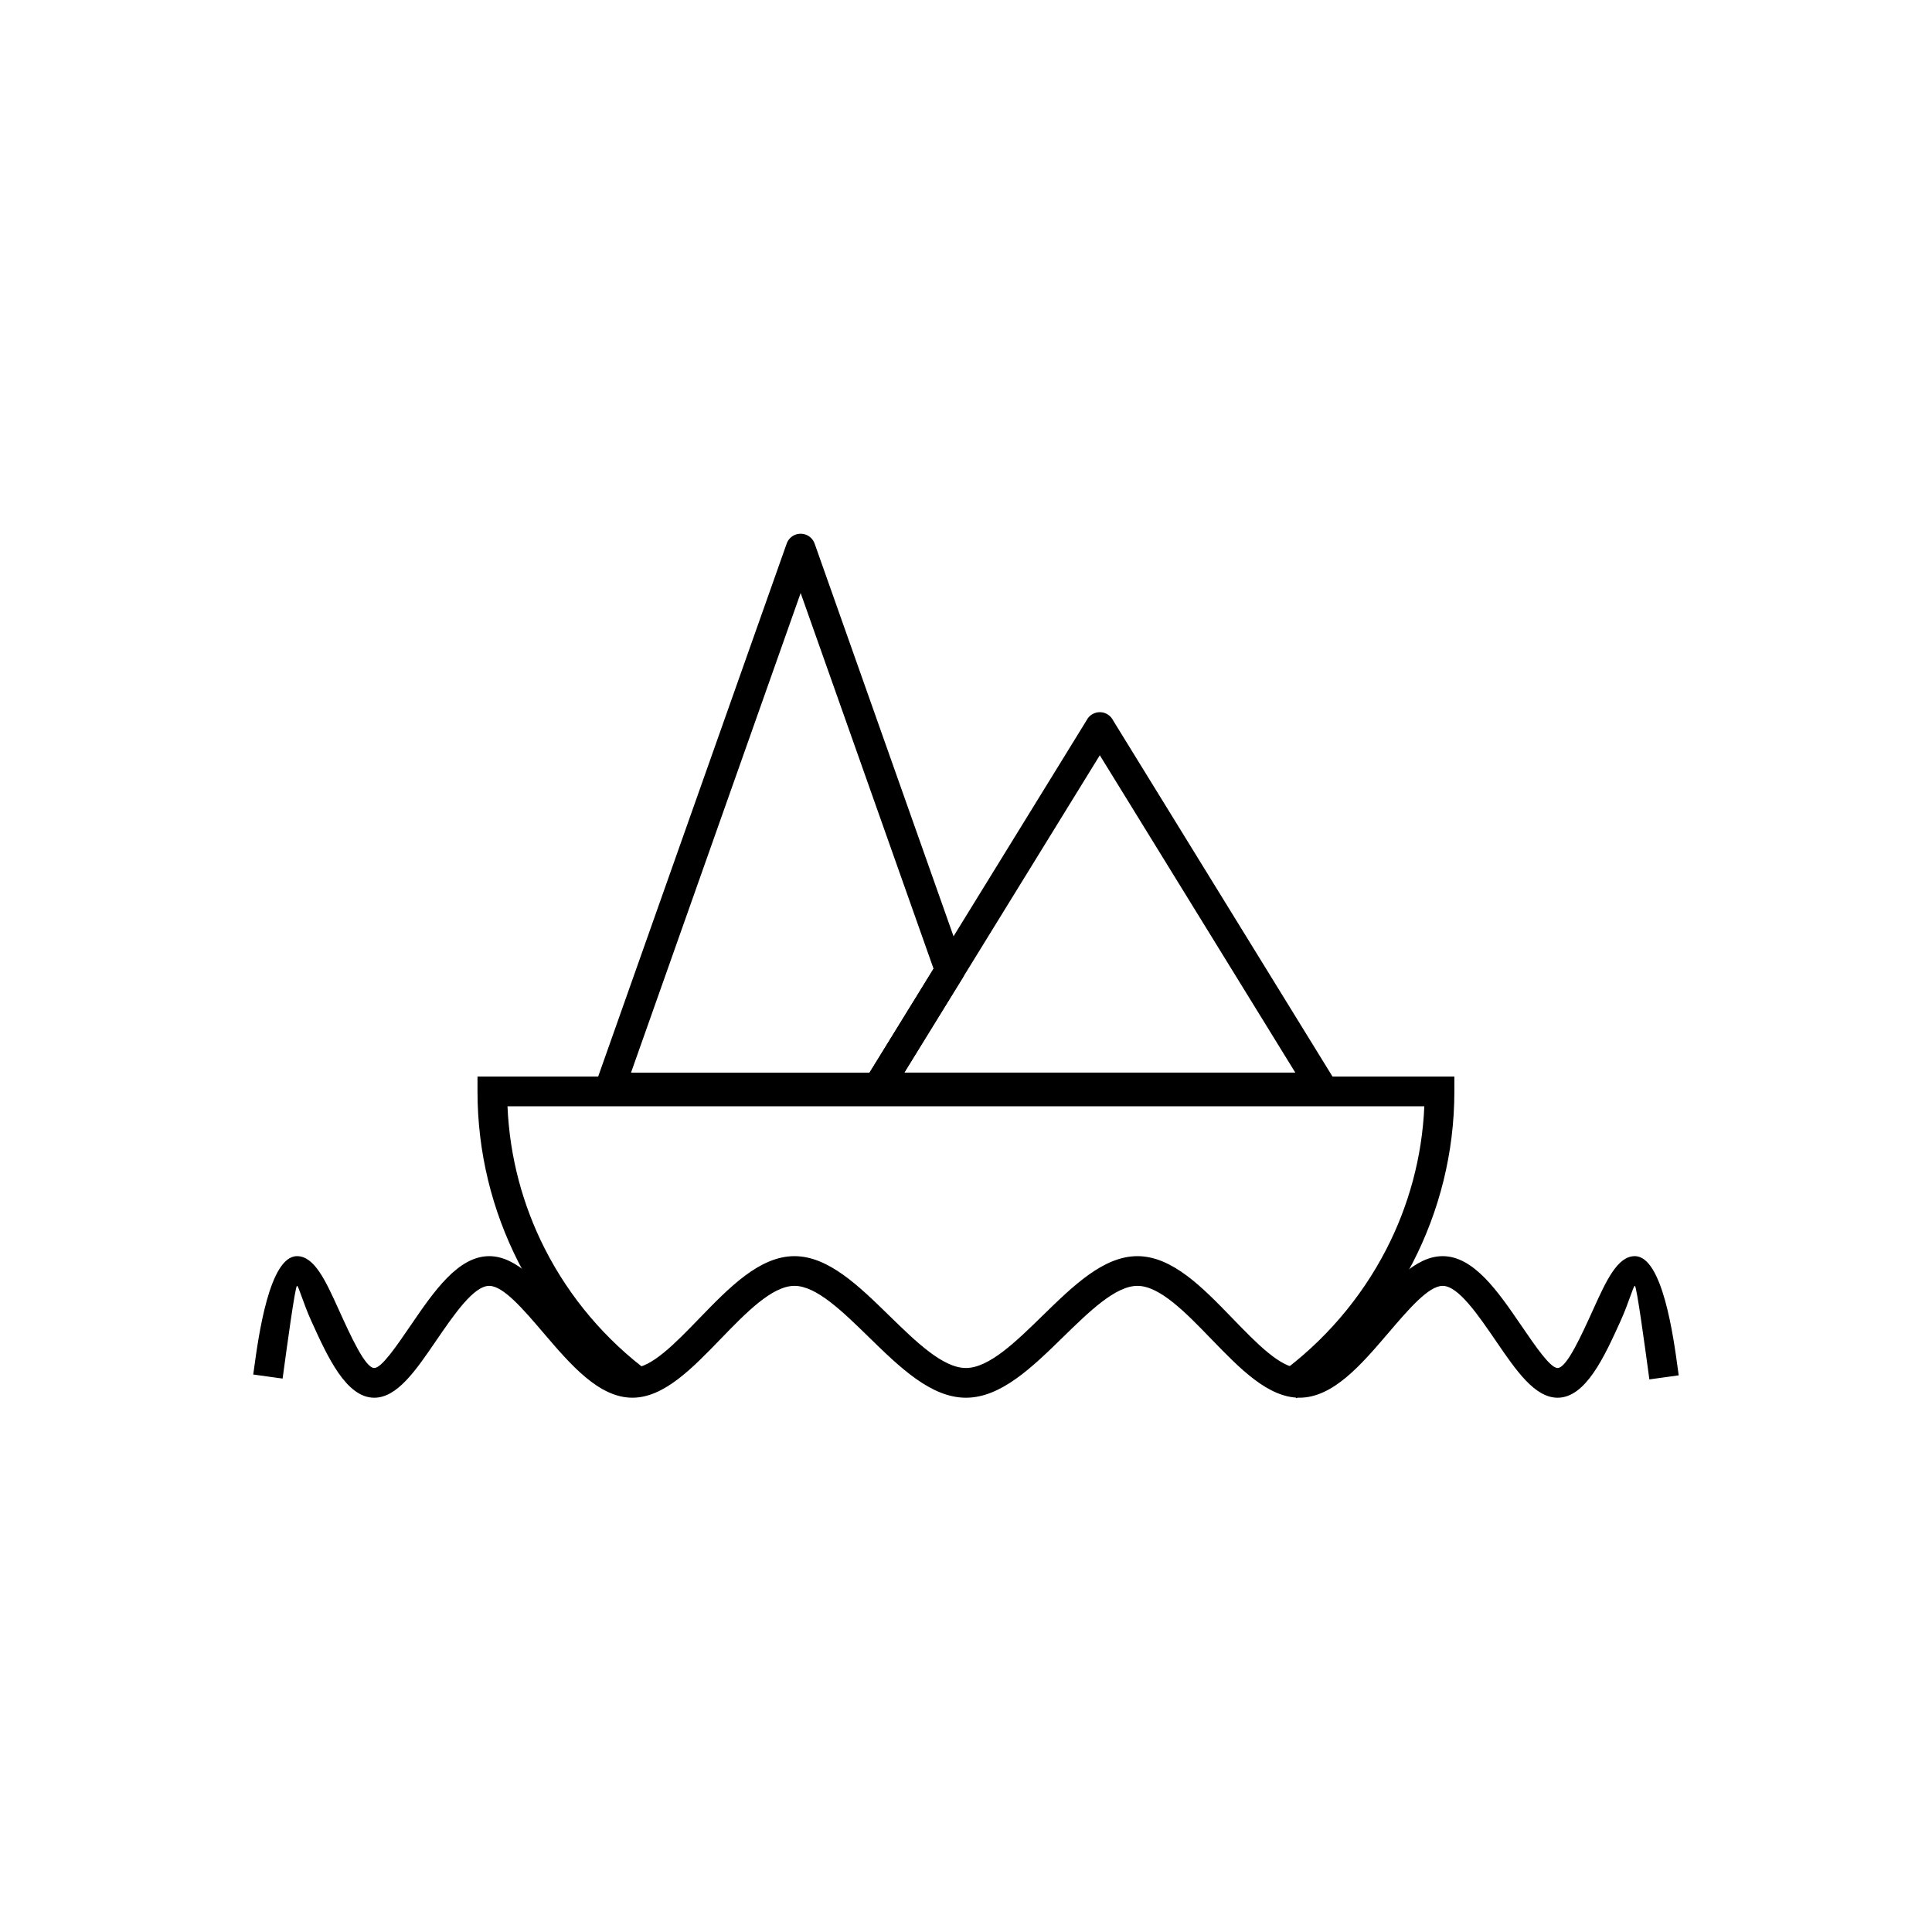 <?xml version="1.0" encoding="UTF-8"?>
<!-- Uploaded to: SVG Repo, www.svgrepo.com, Generator: SVG Repo Mixer Tools -->
<svg fill="#000000" width="800px" height="800px" version="1.1" viewBox="144 144 512 512" xmlns="http://www.w3.org/2000/svg">
 <g>
  <path d="m311.51 514.06c-12.637-9.34-23.027-21.566-30.184-35.684-6.894-13.602-10.785-28.945-10.785-45.137v-3.938h258.88v3.938c0 16.262-3.992 31.723-11.051 45.43-7.316 14.215-17.926 26.527-30.793 35.879l-4.613-6.367c11.883-8.637 21.676-20 28.426-33.109 5.918-11.496 9.488-24.348 10.07-37.898h-242.97c0.57 13.492 4.059 26.254 9.84 37.664 6.598 13.02 16.188 24.297 27.848 32.914l-4.672 6.305z"/>
  <path d="m581.1 509.56-0.223-1.648c-0.898-6.613-3.141-23.145-3.621-23.145-0.434 0-1.555 4.379-3.824 9.379-4.25 9.363-9.199 20.266-16.648 20.266-6.066 0-10.996-7.207-16.277-14.934-4.84-7.078-10.059-14.711-14.184-14.711-3.731 0-8.969 6.133-14.426 12.516-7.16 8.383-14.633 17.125-23.527 17.125-8.312 0-15.75-7.684-23.348-15.531-6.75-6.977-13.652-14.109-19.598-14.109-5.797 0-12.711 6.75-19.672 13.547-8.215 8.02-16.488 16.098-25.77 16.098s-17.555-8.078-25.77-16.098c-6.961-6.797-13.875-13.547-19.672-13.547-5.945 0-12.848 7.133-19.598 14.109-7.598 7.852-15.031 15.531-23.348 15.531-8.895 0-16.363-8.742-23.527-17.125-5.457-6.387-10.695-12.516-14.426-12.516-4.121 0-9.344 7.633-14.184 14.711-5.285 7.727-10.211 14.934-16.277 14.934-7.453 0-12.402-10.902-16.648-20.266-2.269-4.996-3.391-9.379-3.824-9.379-0.48 0-2.723 16.527-3.621 23.141l-0.195 1.43-7.781-1.078 0.195-1.398c1.164-8.566 4.066-29.969 11.402-29.969 4.625 0 7.598 6.547 10.988 14.02 3.277 7.215 7.09 15.621 9.484 15.621 1.934 0 5.727-5.543 9.789-11.488 5.973-8.734 12.414-18.152 20.672-18.152 7.332 0 13.73 7.488 20.391 15.285 6.004 7.027 12.266 14.355 17.559 14.355 5.008 0 11.293-6.496 17.719-13.133 7.898-8.16 15.977-16.508 25.227-16.508 8.969 0 17.031 7.867 25.145 15.789 7.07 6.902 14.188 13.852 20.297 13.852s13.227-6.949 20.297-13.852c8.113-7.922 16.172-15.789 25.145-15.789 9.25 0 17.328 8.348 25.227 16.508 6.422 6.637 12.711 13.133 17.719 13.133 5.293 0 11.555-7.332 17.559-14.355 6.66-7.797 13.059-15.285 20.391-15.285 8.254 0 14.695 9.418 20.672 18.152 4.066 5.945 7.856 11.488 9.789 11.488 2.394 0 6.211-8.406 9.484-15.621 3.391-7.473 6.363-14.02 10.988-14.02 7.332 0 10.238 21.406 11.402 29.969 0.051 0.379 0.109 0.801 0.223 1.617l-7.781 1.078z"/>
  <path d="m359.89 288.07 39.543 111.79 0.008-0.004c0.453 1.285 0.203 2.644-0.551 3.664l-18.93 30.727 0.012 0.008c-0.75 1.219-2.059 1.887-3.394 1.871h-70.91c-2.172 0-3.938-1.762-3.938-3.938 0-0.547 0.113-1.07 0.312-1.543l50.434-142.58c0.723-2.047 2.965-3.121 5.012-2.398 1.164 0.41 2.016 1.316 2.398 2.398zm31.512 112.65-35.219-99.559-44.957 127.1h63.211l16.965-27.535zm-35.219-111.34 3.707-1.309c0.289 0.816 0.312 1.734 0 2.613l-3.707-1.309z"/>
  <path d="m438.98 334.91 58.66 95.219-3.336 2.059 3.352-2.062c1.141 1.852 0.562 4.277-1.285 5.414-0.652 0.402-1.371 0.59-2.086 0.586h-117.66c-2.172 0-3.938-1.762-3.938-3.938 0-0.879 0.289-1.691 0.777-2.348l58.664-95.223-0.012-0.008c1.141-1.852 3.566-2.426 5.414-1.285 0.648 0.398 1.137 0.953 1.453 1.586zm48.293 93.344-51.812-84.102-51.812 84.102z"/>
 </g>
</svg>